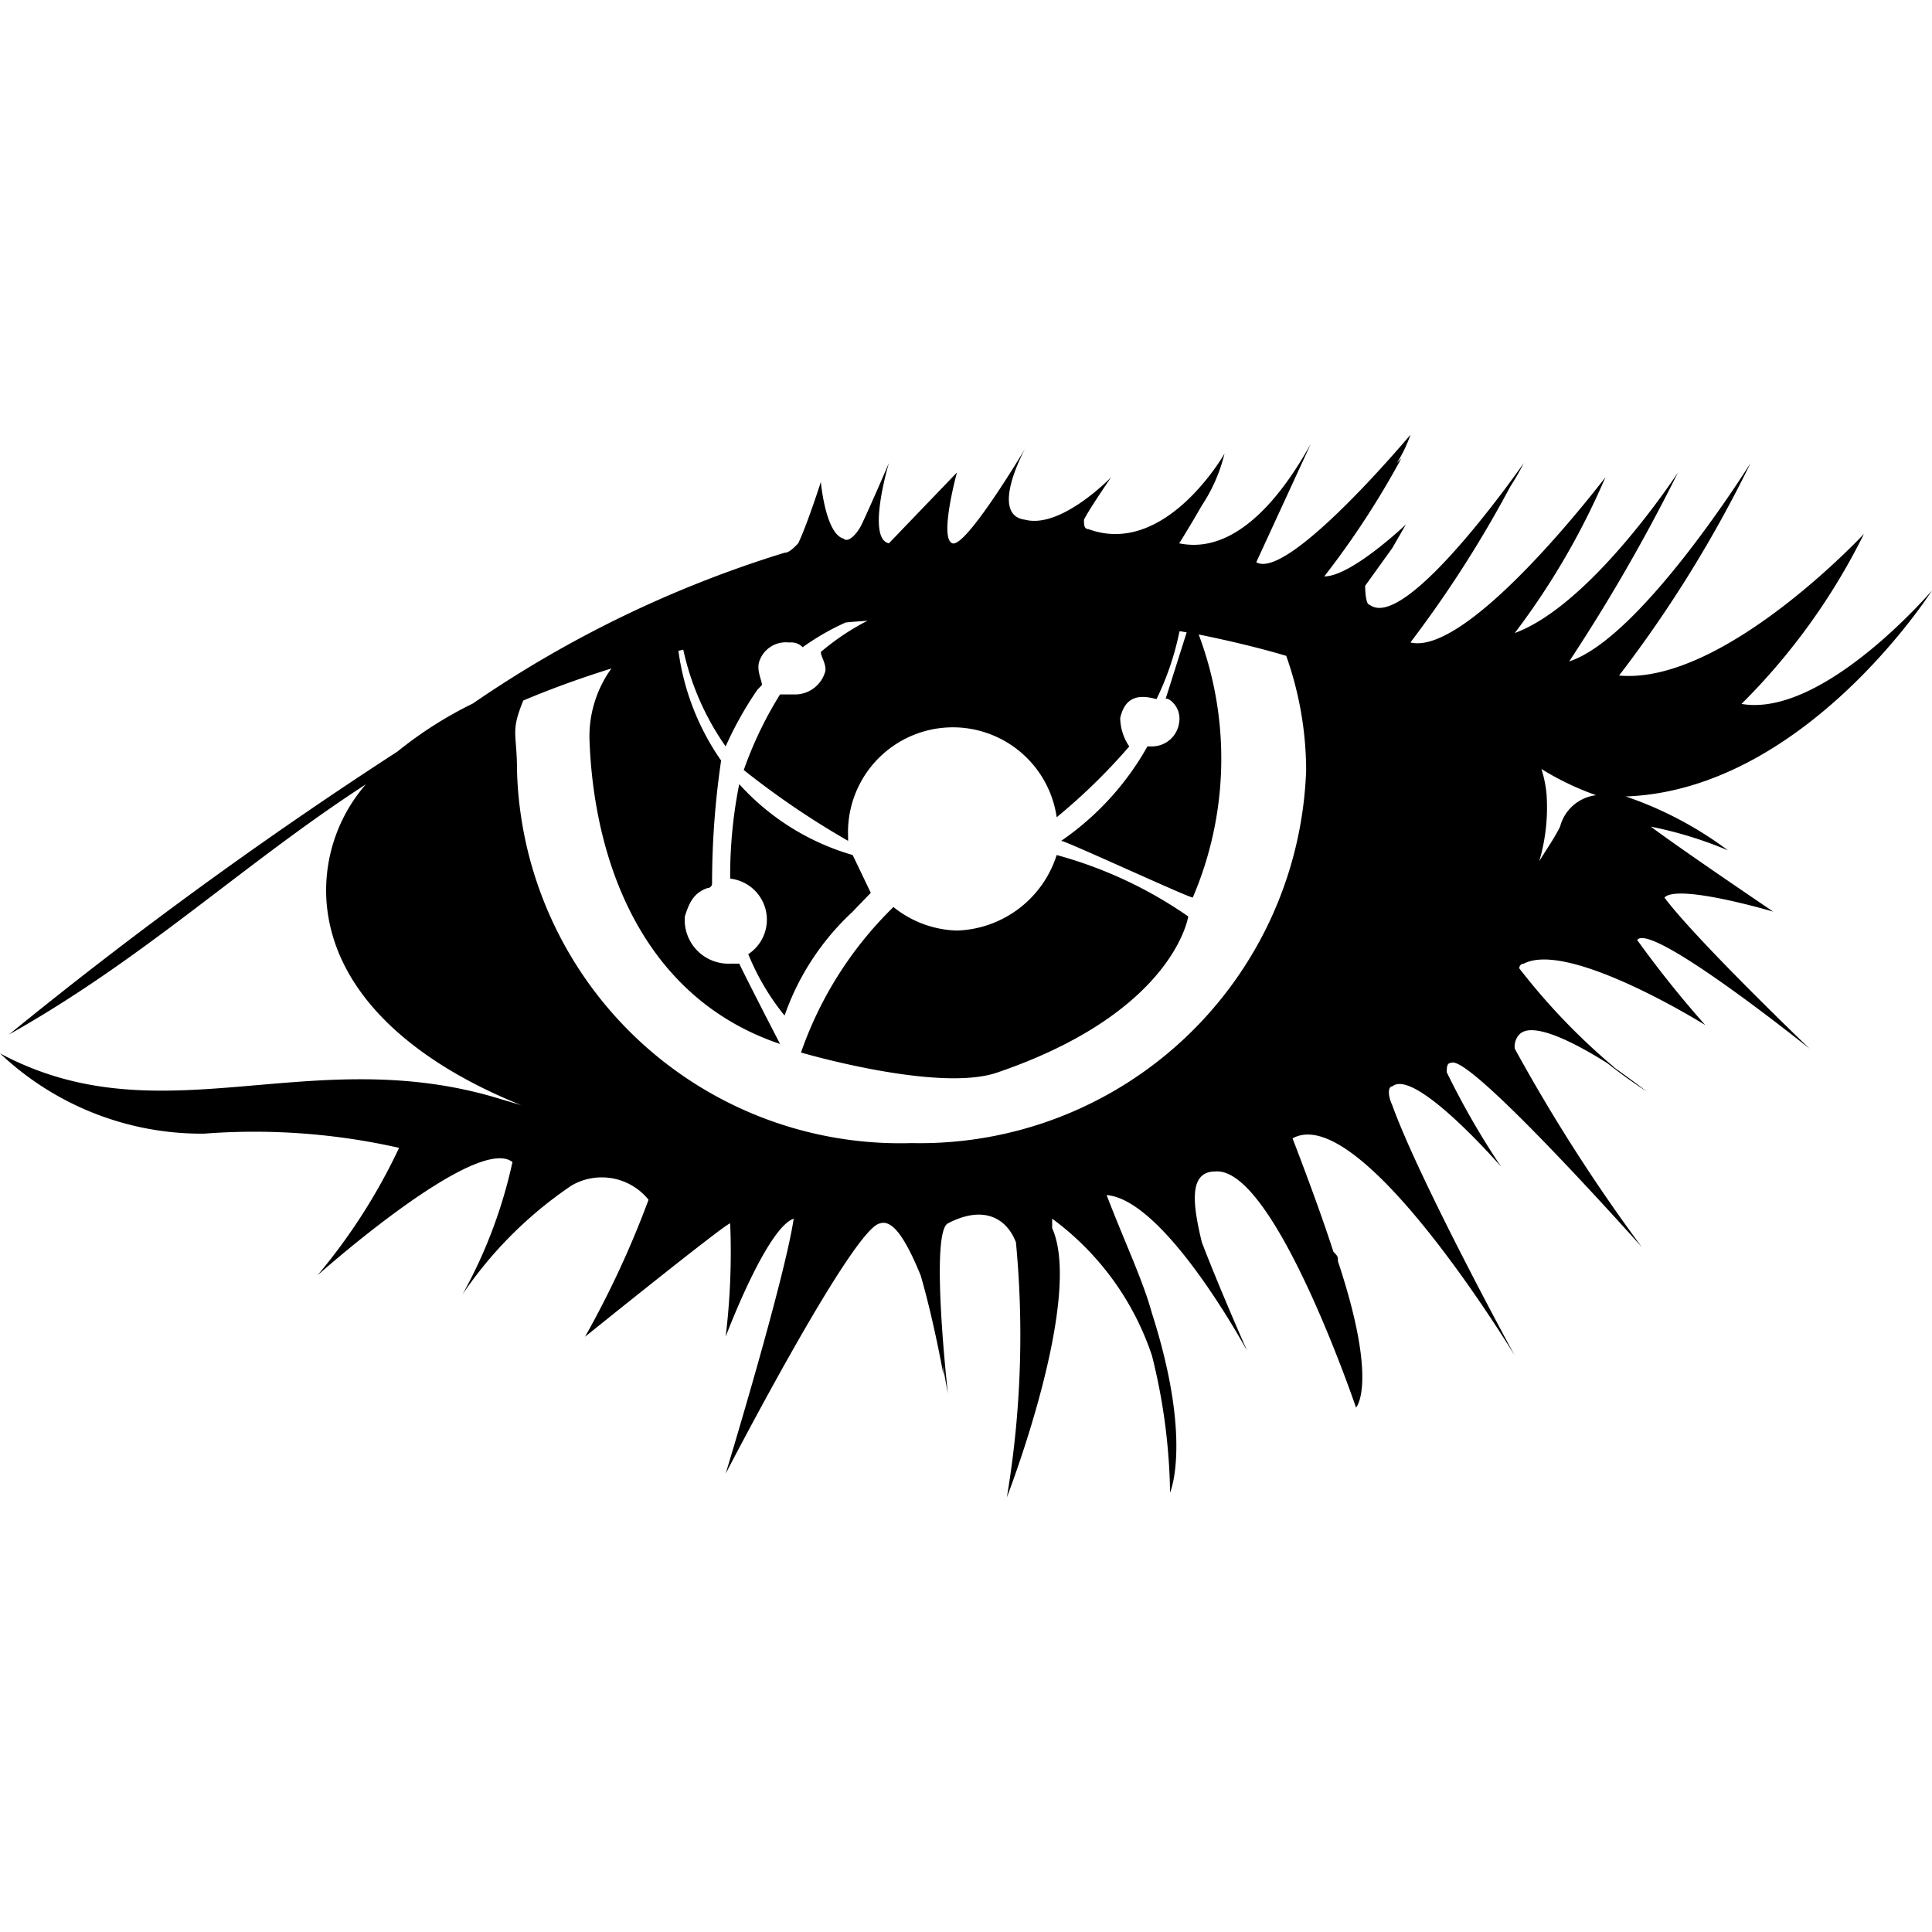 <svg xmlns="http://www.w3.org/2000/svg" viewBox="0 0 32 32">
	<path d="M17.502 14.162a7.07 7.07 0 0 1 2.179 1.017s-.229 1.586-3.168 2.587c-.98.334-3.246-.333-3.246-.333a6.222 6.222 0 0 1 1.531-2.41 1.752 1.752 0 0 0 1.052.39 1.795 1.795 0 0 0 1.652-1.251zm-3.305.86l.226-.234-.3-.626a4.049 4.049 0 0 1-1.879-1.174 7.714 7.714 0 0 0-.15 1.565.684.684 0 0 1 .3 1.251 3.986 3.986 0 0 0 .601 1.017 4.248 4.248 0 0 1 1.127-1.72zm12.731-1.83a6.114 6.114 0 0 1 1.692.892 6.6 6.6 0 0 0-1.277-.392c.525.392 2.028 1.408 2.028 1.408s-1.578-.469-1.803-.234c.526.704 2.404 2.503 2.404 2.503s-2.63-2.112-2.855-1.8a17.518 17.518 0 0 0 1.127 1.409s-2.253-1.408-3.005-1.017a.076.076 0 0 0-.075.078 10.66 10.66 0 0 0 1.578 1.643l-.03-.018c.336.238.556.409.556.409s-.308-.195-.643-.462c-.579-.365-1.25-.697-1.46-.477a.295.295 0 0 0-.076.235 28.758 28.758 0 0 0 2.103 3.285s-2.854-3.207-3.154-3.05c-.075 0-.075.078-.075.156a13.096 13.096 0 0 0 .9 1.564s-1.426-1.642-1.802-1.33c-.075 0-.075.157 0 .313.45 1.252 2.028 4.146 2.028 4.146s-2.554-4.224-3.68-3.598q.45 1.173.676 1.877c.075.079.075.079.075.157.676 2.034.3 2.425.3 2.425s-1.352-3.99-2.329-3.911c-.45 0-.375.547-.225 1.173.3.782.751 1.8.751 1.8s-1.352-2.504-2.328-2.582c.3.782.6 1.408.75 1.955.677 2.112.301 2.973.301 2.973a9.825 9.825 0 0 0-.3-2.269 4.636 4.636 0 0 0-1.653-2.268v.156c.526 1.174-.75 4.459-.75 4.459a16.27 16.27 0 0 0 .15-4.224c-.15-.391-.527-.626-1.127-.313-.301.156 0 2.816 0 2.816s-.038-.195-.085-.467c.01.095.01.154.01.154s-.15-.86-.376-1.642c-.226-.548-.45-.94-.676-.86-.45.077-2.554 4.145-2.554 4.145s.976-3.207 1.127-4.224c-.451.156-1.127 1.955-1.127 1.955a11.584 11.584 0 0 0 .075-1.877c-.075 0-2.404 1.878-2.404 1.878a15.857 15.857 0 0 0 1.052-2.269.995.995 0 0 0-1.277-.235 6.713 6.713 0 0 0-1.803 1.8 8.023 8.023 0 0 0 .826-2.19c-.6-.47-3.23 1.877-3.23 1.877a9.656 9.656 0 0 0 1.352-2.112 10.88 10.88 0 0 0-3.23-.235A4.857 4.857 0 0 1 0 17.447c2.63 1.408 5.033-.156 8.113.704l.517.153c-1.884-.76-3.108-1.922-3.221-3.36a2.674 2.674 0 0 1 .651-1.953c-2.037 1.321-3.65 2.874-5.91 4.143a73.204 73.204 0 0 1 6.433-4.686 6.566 6.566 0 0 1 1.248-.795 18.92 18.92 0 0 1 5.164-2.498c.075 0 .15-.078.226-.156.15-.313.375-1.017.375-1.017s.075.86.376.939c.075.078.225-.078.3-.235.15-.313.451-1.017.451-1.017s-.376 1.252 0 1.33l1.127-1.173s-.3 1.095-.075 1.173 1.202-1.564 1.202-1.564-.601 1.095 0 1.173c.6.156 1.427-.704 1.427-.704s-.376.548-.45.704c0 .078 0 .156.074.156 1.277.47 2.254-1.251 2.254-1.251a2.732 2.732 0 0 1-.376.86s-.225.391-.375.626c1.126.235 1.953-1.251 2.178-1.643l-.901 1.956c.525.313 2.554-2.112 2.554-2.112a2.254 2.254 0 0 1-.226.47l.075-.079a14.068 14.068 0 0 1-1.277 1.956c.45 0 1.352-.86 1.352-.86l-.225.39-.45.626s0 .313.074.313c.601.47 2.554-2.347 2.554-2.347a4.096 4.096 0 0 1-.225.392 19.096 19.096 0 0 1-1.653 2.58c.977.235 3.23-2.737 3.23-2.737a12.234 12.234 0 0 1-1.502 2.581c1.277-.469 2.704-2.66 2.704-2.66a29.545 29.545 0 0 1-1.802 3.13c1.201-.391 3.004-3.286 3.004-3.286a20.655 20.655 0 0 1-2.178 3.52c1.728.157 4.056-2.346 4.056-2.346a10.61 10.61 0 0 1-2.028 2.816C30.197 11.893 32 9.78 32 9.78s-2.1 3.304-5.072 3.412zm-5.294-.438a5.723 5.723 0 0 0-.33-1.891c-.45-.134-.94-.25-1.45-.354a5.838 5.838 0 0 1-.098 4.357c-.075 0-2.104-.939-2.179-.939a4.664 4.664 0 0 0 1.428-1.564h.075a.454.454 0 0 0 .45-.392c.047-.282-.21-.44-.225-.39l.35-1.107-.115-.02a.161.161 0 0 0-.01.031 4.643 4.643 0 0 1-.375 1.095c-.297-.083-.52-.041-.601.313a.861.861 0 0 0 .15.47 9.756 9.756 0 0 1-1.202 1.173 1.737 1.737 0 0 0-3.455.313v.078a13.788 13.788 0 0 1-1.728-1.173 6.343 6.343 0 0 1 .601-1.252h.225a.52.52 0 0 0 .526-.39c.014-.12-.075-.236-.075-.314a4.035 4.035 0 0 1 .773-.517c-.12.01-.248.017-.364.03a4.085 4.085 0 0 0-.71.409.27.27 0 0 0-.225-.078.462.462 0 0 0-.494.314c-.049.145.044.312.044.39l-.075.078a5.898 5.898 0 0 0-.526.939 4.428 4.428 0 0 1-.702-1.603l-.08.02a4.129 4.129 0 0 0 .707 1.817 13.994 13.994 0 0 0-.15 2.034.075.075 0 0 1-.076.078c-.225.079-.3.235-.375.47a.725.725 0 0 0 .75.782h.151c.15.313.676 1.33.676 1.33-2.253-.758-3.075-2.974-3.155-5.007a1.92 1.92 0 0 1 .362-1.212q-.776.242-1.46.531c-.216.53-.104.532-.104 1.15a6.348 6.348 0 0 0 6.535 6.18 6.4 6.4 0 0 0 6.536-6.18zm4.803.417a4.625 4.625 0 0 1-.906-.434 2.01 2.01 0 0 1 .084.408 3.148 3.148 0 0 1-.12 1.119c.115-.19.244-.37.345-.572a.702.702 0 0 1 .597-.521z"/>
</svg>
